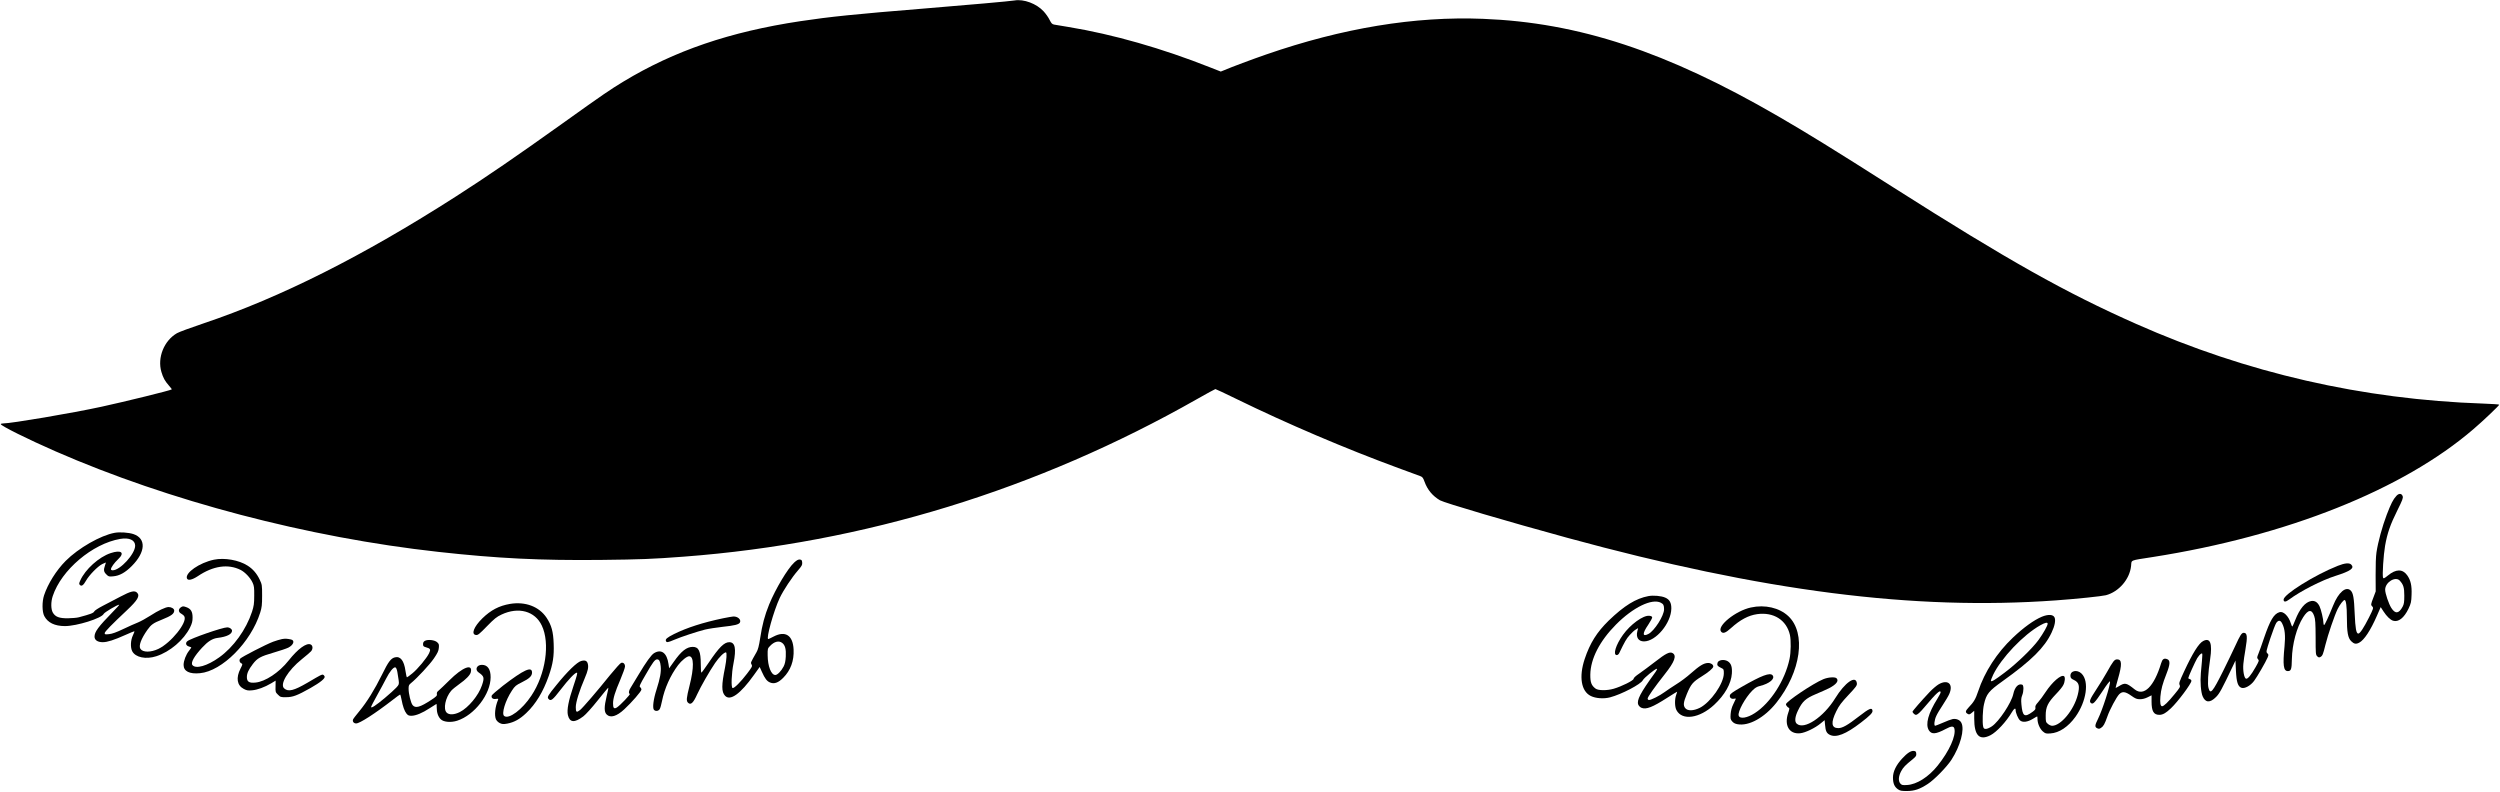 <?xml version="1.0" encoding="UTF-8" standalone="no"?> <svg xmlns="http://www.w3.org/2000/svg" version="1.0" width="3200pt" height="1014pt" viewBox="0 0 3200 1014" preserveAspectRatio="xMidYMid meet"><g transform="translate(0,1014) scale(0.1,-0.1)" fill="#000000" stroke="none"><path d="M12985 10134 c-49 -9 -600 -58 -1165 -104 -875 -71 -1198 -104 -1575 -161 -903 -136 -1612 -378 -2265 -773 -176 -107 -250 -157 -780 -536 -604 -431 -958 -674 -1360 -932 -1195 -766 -2247 -1295 -3237 -1628 -161 -54 -313 -110 -338 -125 -166 -96 -253 -314 -199 -496 22 -75 45 -116 94 -172 23 -26 41 -49 39 -51 -14 -13 -596 -156 -899 -222 -377 -82 -1156 -214 -1260 -214 -16 0 -30 -4 -30 -9 0 -21 350 -195 698 -347 1454 -636 3236 -1104 4902 -1288 758 -84 1309 -111 2085 -103 508 6 651 11 1060 42 2303 174 4526 857 6566 2016 125 71 231 129 236 129 6 0 129 -58 274 -129 647 -316 1388 -632 2065 -881 137 -50 264 -97 283 -104 29 -11 37 -22 55 -72 38 -104 103 -182 198 -238 58 -33 864 -271 1633 -481 2505 -684 4432 -931 6250 -800 266 19 588 53 640 66 167 44 306 206 323 376 8 79 -24 66 277 113 1719 270 3204 862 4105 1637 121 103 330 302 330 313 0 4 -91 10 -202 14 -1549 53 -3028 392 -4443 1019 -909 403 -1639 813 -3105 1745 -768 489 -1109 699 -1480 914 -1431 829 -2551 1199 -3777 1247 -873 35 -1799 -118 -2778 -457 -182 -63 -439 -159 -539 -202 l-40 -16 -135 53 c-615 244 -1246 424 -1811 517 -85 14 -169 28 -186 31 -27 5 -36 15 -59 60 -14 30 -49 80 -77 110 -90 98 -254 160 -373 139z"></path><path d="M30674 3793 c-42 -45 -70 -101 -124 -242 -56 -147 -112 -350 -131 -481 -8 -51 -12 -168 -11 -293 l1 -207 -29 -77 c-35 -90 -36 -96 -13 -118 15 -16 13 -25 -44 -139 -67 -132 -115 -206 -137 -206 -26 0 -38 65 -46 255 -8 202 -19 264 -51 296 -60 60 -157 -22 -225 -192 -56 -139 -107 -249 -115 -249 -5 0 -9 11 -9 25 0 46 -31 178 -51 217 -26 51 -60 72 -105 65 -77 -13 -148 -98 -205 -244 -18 -46 -35 -83 -38 -83 -3 0 -12 19 -19 43 -28 91 -95 157 -145 141 -72 -22 -119 -102 -197 -329 -28 -83 -60 -174 -72 -202 -20 -49 -20 -54 -5 -71 15 -16 13 -23 -31 -101 -59 -104 -103 -157 -124 -148 -24 9 -41 108 -33 189 3 38 15 120 26 181 29 170 24 217 -21 217 -27 0 -45 -28 -109 -168 -34 -73 -104 -219 -157 -325 -134 -268 -162 -300 -185 -214 -14 52 -6 191 21 372 30 201 1 277 -89 230 -56 -28 -136 -156 -244 -389 -61 -131 -68 -151 -58 -173 11 -23 6 -33 -64 -118 -83 -102 -138 -155 -160 -155 -21 0 -29 42 -22 124 8 91 27 163 78 292 49 125 50 173 6 188 -39 14 -59 -1 -75 -55 -90 -297 -220 -426 -337 -334 -109 87 -125 90 -204 41 -23 -15 -41 -23 -41 -19 0 5 14 55 30 113 54 186 51 250 -10 250 -35 0 -51 -20 -132 -165 -27 -49 -88 -148 -134 -218 -85 -130 -95 -155 -70 -176 26 -21 49 3 147 150 56 87 95 137 97 126 8 -40 -97 -366 -154 -480 -41 -80 -43 -104 -9 -119 19 -9 29 -8 49 6 30 19 46 48 80 144 31 90 117 250 152 286 40 39 78 35 154 -19 54 -38 71 -45 112 -45 32 0 66 9 98 25 l50 25 0 -80 c0 -124 27 -170 100 -170 43 0 84 23 148 84 88 83 262 316 262 351 0 9 -9 19 -20 22 -11 3 -20 9 -20 14 0 15 86 205 114 254 15 24 36 50 48 56 24 13 24 27 -1 -246 -10 -109 0 -245 23 -298 35 -83 94 -86 171 -9 45 45 73 96 216 397 l33 70 6 -130 c7 -147 25 -203 71 -219 41 -14 115 27 161 88 41 55 149 242 173 299 14 34 14 38 -3 55 -18 18 -16 24 38 191 31 94 66 184 77 199 29 38 54 35 76 -11 34 -68 42 -154 29 -289 -24 -241 -14 -318 42 -318 42 0 50 23 52 153 4 194 62 409 145 537 64 100 110 105 141 14 14 -40 17 -88 18 -271 0 -210 1 -224 20 -243 16 -16 25 -18 40 -10 28 15 35 32 65 155 33 133 117 378 157 460 29 58 73 115 89 115 18 0 29 -84 29 -219 0 -194 13 -266 55 -308 36 -36 62 -41 103 -19 63 33 145 157 226 343 l49 112 37 -57 c39 -60 86 -106 121 -117 68 -22 141 35 198 154 32 69 36 86 39 177 5 118 -11 188 -57 252 -59 81 -143 80 -245 -4 -47 -38 -57 -42 -63 -29 -11 30 5 288 26 409 28 160 67 273 158 455 65 131 75 157 67 180 -13 37 -48 39 -80 4z m43 -1085 c47 -52 58 -88 58 -193 0 -83 -4 -107 -21 -140 -49 -91 -94 -96 -145 -17 -34 53 -79 187 -79 234 0 95 132 176 187 116z"></path><path d="M1468 3320 c-181 -33 -465 -196 -628 -360 -120 -121 -227 -292 -276 -440 -27 -82 -26 -212 3 -266 45 -85 133 -127 263 -128 153 0 471 100 497 156 9 20 174 118 199 118 5 0 -32 -42 -82 -92 -186 -191 -234 -255 -234 -317 0 -44 40 -71 105 -71 59 0 144 27 293 94 56 25 106 46 111 46 4 0 -3 -23 -17 -51 -31 -63 -35 -157 -9 -206 42 -78 174 -106 307 -63 176 57 353 208 433 369 25 52 32 78 32 127 0 76 -22 112 -82 133 -37 13 -44 13 -67 -2 -36 -24 -35 -62 4 -82 16 -8 34 -24 40 -36 40 -75 -170 -337 -333 -415 -97 -46 -198 -46 -229 0 -26 38 7 128 88 243 49 69 76 88 187 132 120 48 157 75 157 116 0 24 -35 45 -73 45 -38 -1 -133 -45 -232 -110 -53 -34 -124 -73 -158 -87 -34 -13 -119 -51 -188 -84 -90 -43 -143 -62 -183 -66 -50 -5 -56 -4 -56 13 0 18 89 109 286 294 136 128 169 184 128 224 -31 31 -81 19 -213 -51 -69 -37 -171 -90 -226 -118 -58 -30 -104 -60 -109 -72 -10 -20 -46 -34 -196 -74 -25 -7 -88 -12 -140 -13 -112 -1 -162 18 -194 73 -25 44 -26 136 -1 211 110 334 508 671 864 732 115 20 191 -15 191 -87 0 -105 -192 -315 -288 -315 -12 0 -22 6 -22 13 0 23 42 82 92 129 90 84 41 124 -96 78 -149 -49 -325 -208 -388 -349 -17 -37 -18 -45 -6 -58 22 -22 45 -6 80 56 39 69 148 181 205 210 23 11 44 21 46 21 3 0 -1 -17 -9 -37 -20 -58 -17 -82 17 -115 28 -29 34 -30 88 -25 80 7 153 47 237 131 179 179 188 354 21 410 -60 20 -176 28 -239 16z"></path><path d="M2739 2976 c-186 -39 -373 -169 -346 -240 12 -31 66 -19 139 29 197 133 388 160 548 80 57 -29 125 -101 153 -163 19 -40 22 -64 21 -167 0 -103 -5 -132 -28 -205 -75 -228 -237 -454 -421 -585 -152 -109 -299 -151 -342 -98 -24 30 21 112 123 222 76 82 131 117 200 126 117 14 184 48 184 92 0 21 -31 43 -60 43 -63 0 -471 -142 -513 -178 -26 -23 -17 -55 18 -66 17 -6 32 -11 34 -12 1 -2 -11 -20 -28 -42 -40 -49 -71 -130 -71 -183 0 -81 75 -119 209 -106 284 26 653 397 772 777 20 64 24 96 24 215 0 136 -1 142 -31 206 -38 79 -87 136 -155 179 -110 71 -296 104 -430 76z"></path><path d="M10165 2939 c-83 -77 -238 -336 -320 -536 -57 -141 -89 -260 -115 -433 -15 -97 -28 -147 -46 -177 -81 -143 -77 -133 -64 -159 12 -22 8 -30 -58 -117 -79 -104 -166 -191 -185 -184 -21 7 -14 188 12 317 37 186 21 270 -54 270 -65 0 -130 -64 -262 -260 -48 -71 -91 -130 -95 -130 -5 0 -8 48 -8 108 0 166 -26 222 -102 222 -79 0 -148 -54 -245 -193 l-58 -81 -8 54 c-20 143 -92 197 -186 139 -36 -23 -102 -115 -194 -269 -47 -80 -95 -158 -106 -175 -23 -33 -27 -71 -10 -77 13 -4 -121 -145 -164 -173 -37 -24 -51 -9 -50 53 1 66 24 140 94 304 32 76 59 151 59 167 0 35 -22 55 -50 46 -11 -4 -75 -75 -143 -158 -161 -201 -348 -418 -382 -445 -46 -36 -55 -30 -55 37 0 62 45 208 116 373 39 91 48 135 39 177 -9 43 -35 55 -87 40 -52 -14 -176 -134 -317 -309 -107 -131 -120 -153 -101 -175 29 -35 53 -17 155 116 104 135 184 219 209 219 11 0 0 -41 -44 -172 -63 -185 -86 -305 -71 -371 23 -97 85 -102 198 -16 30 23 108 108 184 204 72 91 133 164 135 162 3 -2 -7 -51 -21 -108 -33 -137 -33 -202 0 -234 48 -49 130 -24 227 67 95 88 218 230 218 251 0 11 -7 25 -16 31 -14 10 -5 31 71 161 91 159 118 195 146 195 27 0 40 -25 46 -89 7 -73 -7 -151 -53 -296 -40 -123 -54 -235 -34 -260 19 -22 57 -19 74 8 8 12 21 59 30 105 32 160 107 327 206 459 45 59 112 113 141 113 62 0 64 -145 5 -377 -40 -158 -43 -194 -20 -217 35 -35 67 -6 118 107 48 104 156 293 229 400 52 76 114 137 139 137 14 0 8 -96 -11 -191 -47 -230 -47 -315 0 -365 66 -70 196 23 370 267 l73 102 28 -62 c38 -86 65 -121 105 -137 52 -22 105 -4 168 60 95 95 140 218 133 362 -8 182 -105 245 -256 166 -34 -18 -64 -32 -68 -32 -32 0 70 364 147 527 47 99 156 264 234 353 48 56 56 69 53 100 -3 30 -7 35 -30 38 -20 2 -38 -7 -73 -39z m-152 -1029 c37 -29 50 -80 45 -174 -3 -58 -11 -94 -27 -126 -31 -60 -80 -110 -107 -110 -53 0 -97 112 -98 252 -1 83 0 88 29 118 55 59 115 74 158 40z"></path><path d="M29925 2898 c-296 -117 -695 -366 -695 -433 0 -33 26 -33 71 1 145 108 419 248 594 303 195 62 246 99 200 145 -25 24 -81 19 -170 -16z"></path><path d="M21100 2510 c-161 -30 -311 -123 -509 -314 -151 -148 -239 -287 -307 -491 -76 -228 -45 -414 79 -474 64 -31 165 -38 246 -17 148 39 394 168 419 219 14 29 158 147 180 147 8 0 -5 -26 -32 -62 -179 -247 -229 -342 -206 -398 6 -15 25 -34 41 -40 59 -25 142 8 329 128 69 44 126 79 127 78 1 -1 -4 -20 -12 -41 -21 -58 -19 -153 4 -195 72 -137 294 -106 482 68 137 127 219 273 227 402 5 84 -9 127 -51 155 -47 30 -123 19 -133 -20 -8 -31 0 -42 44 -63 36 -17 37 -19 37 -72 -1 -130 -169 -370 -307 -440 -84 -41 -157 -42 -188 -3 -27 35 -22 75 21 178 53 128 77 156 188 225 89 55 151 107 151 129 0 25 -31 46 -68 45 -54 -2 -107 -34 -219 -133 -50 -45 -134 -108 -187 -140 -52 -33 -120 -78 -151 -101 -61 -45 -170 -100 -197 -100 -11 0 -18 8 -18 19 0 20 87 144 219 311 127 160 156 240 99 271 -36 20 -86 -5 -223 -112 -71 -55 -163 -123 -202 -150 -46 -31 -73 -56 -73 -68 0 -21 -154 -98 -255 -127 -88 -25 -197 -24 -232 2 -53 40 -68 79 -67 179 3 203 119 429 329 641 218 220 461 338 574 279 33 -17 41 -33 41 -84 0 -82 -124 -277 -201 -316 -77 -40 -79 6 -3 116 30 45 54 89 52 98 -2 10 -15 17 -37 19 -79 8 -241 -110 -337 -244 -92 -128 -132 -259 -79 -259 11 0 24 11 31 25 71 148 92 185 134 231 26 30 61 62 78 71 l30 18 -10 -40 c-20 -78 14 -130 85 -130 153 0 347 234 350 420 1 73 -22 116 -77 140 -50 23 -153 32 -216 20z"></path><path d="M6528 2410 c-140 -24 -245 -79 -354 -185 -110 -108 -147 -206 -81 -213 24 -3 43 12 140 112 96 98 123 120 187 150 217 102 428 44 515 -141 108 -226 49 -624 -133 -897 -118 -179 -288 -306 -348 -261 -38 27 14 198 99 326 38 58 50 68 127 106 96 47 130 80 130 124 0 85 -103 38 -373 -169 -75 -59 -140 -115 -143 -125 -9 -30 15 -50 54 -43 29 4 33 3 27 -12 -38 -90 -49 -196 -27 -249 9 -19 28 -38 50 -49 31 -14 44 -15 96 -6 88 17 160 57 241 134 123 116 218 274 289 476 54 156 69 253 63 412 -5 155 -28 238 -91 333 -95 143 -272 210 -468 177z"></path><path d="M22411 2364 c-196 -42 -439 -239 -381 -309 24 -29 58 -17 125 44 119 108 224 164 337 180 211 29 375 -75 419 -266 15 -68 13 -225 -5 -308 -58 -274 -243 -563 -445 -693 -96 -63 -192 -78 -206 -32 -15 48 82 228 175 321 34 34 58 49 95 58 124 30 200 94 164 137 -32 39 -139 -1 -397 -149 -109 -62 -144 -87 -149 -106 -8 -31 20 -53 55 -44 13 3 23 2 20 -3 -2 -5 -17 -36 -32 -68 -20 -40 -30 -81 -34 -126 -4 -59 -2 -69 20 -94 16 -19 38 -31 68 -36 145 -27 345 84 496 273 318 399 386 894 154 1111 -115 107 -299 150 -479 110z"></path><path d="M26136 2246 c-102 -43 -233 -137 -371 -268 -203 -192 -362 -437 -445 -688 -33 -99 -55 -136 -123 -207 -42 -44 -44 -63 -8 -82 16 -9 25 -6 50 15 l31 26 0 -99 c0 -218 66 -286 208 -214 78 40 202 173 274 295 28 48 48 59 48 28 0 -35 31 -110 55 -132 33 -31 98 -23 166 19 28 17 52 31 55 31 2 0 4 -15 4 -33 0 -56 29 -124 67 -158 34 -29 40 -31 98 -27 112 7 228 84 321 213 141 198 178 453 79 552 -59 59 -151 37 -143 -34 2 -22 12 -32 45 -47 65 -31 77 -77 48 -191 -49 -194 -216 -395 -328 -395 -14 0 -39 11 -54 24 -27 23 -28 29 -28 108 0 108 27 164 130 272 42 43 85 95 95 117 22 41 27 104 9 114 -37 24 -150 -74 -235 -203 -31 -48 -75 -107 -96 -130 -30 -33 -39 -50 -35 -69 4 -20 -3 -30 -37 -55 -103 -75 -128 -58 -142 97 -5 57 -3 83 10 115 21 52 21 129 1 136 -49 19 -96 -30 -115 -120 -24 -112 -184 -353 -274 -413 -26 -18 -61 -33 -76 -33 -24 0 -30 5 -36 32 -11 54 -6 212 11 283 30 132 60 169 238 296 369 264 537 430 627 621 41 86 55 159 38 195 -18 39 -81 42 -162 9z m74 -90 c0 -24 -54 -120 -115 -205 -78 -108 -280 -304 -435 -420 -126 -95 -165 -119 -176 -108 -4 3 9 39 28 79 104 216 388 514 605 635 62 35 93 41 93 19z"></path><path d="M9255 2226 c-258 -54 -464 -121 -626 -201 -91 -46 -115 -66 -105 -90 8 -21 25 -19 102 14 93 40 298 107 397 132 45 11 145 26 222 35 159 17 212 30 226 56 19 36 -27 79 -84 77 -12 0 -71 -11 -132 -23z"></path><path d="M3610 1960 c-25 -5 -76 -20 -114 -34 -91 -34 -401 -194 -421 -216 -18 -20 -8 -53 19 -63 12 -5 10 -16 -15 -64 -61 -119 -46 -216 41 -261 38 -20 55 -23 107 -18 68 6 159 39 245 90 l56 34 -1 -74 c-2 -71 -1 -75 31 -106 31 -31 36 -33 105 -32 85 0 142 22 311 117 128 73 191 124 181 149 -4 9 -12 19 -20 21 -15 6 -20 4 -198 -101 -177 -103 -246 -120 -299 -74 -61 52 47 231 225 374 56 45 110 91 119 102 26 31 23 74 -6 87 -53 24 -163 -56 -281 -205 -121 -153 -300 -272 -426 -283 -80 -8 -109 11 -109 70 0 49 21 95 76 167 58 76 98 98 264 146 83 24 168 53 190 64 69 35 88 94 34 105 -54 11 -71 12 -114 5z"></path><path d="M5440 1938 c-18 -10 -25 -22 -25 -43 0 -25 5 -31 37 -40 58 -16 64 -27 40 -77 -32 -65 -146 -202 -215 -258 -34 -28 -65 -50 -68 -50 -4 0 -12 37 -19 83 -18 131 -65 191 -135 173 -52 -13 -85 -57 -164 -219 -96 -194 -193 -351 -292 -471 -41 -49 -77 -96 -80 -105 -10 -26 9 -51 40 -51 45 0 237 123 466 300 49 39 93 70 96 70 4 0 12 -28 18 -62 17 -91 38 -149 64 -182 19 -23 31 -28 63 -28 58 1 139 35 234 97 46 30 85 55 87 55 2 0 3 -21 3 -46 0 -66 18 -118 52 -151 37 -36 130 -44 210 -18 222 72 428 340 428 557 0 103 -39 158 -112 158 -66 0 -93 -62 -42 -97 72 -50 76 -67 43 -165 -43 -129 -174 -287 -283 -342 -71 -36 -138 -39 -169 -7 -46 46 -16 192 57 278 15 18 62 56 104 86 85 60 138 114 148 151 29 118 -104 68 -276 -104 -58 -58 -119 -115 -134 -128 -21 -16 -27 -29 -24 -46 4 -21 -6 -31 -72 -75 -143 -94 -203 -111 -239 -66 -23 30 -51 144 -51 210 0 41 4 50 33 73 79 65 237 235 291 314 47 69 60 97 63 135 4 42 2 51 -21 72 -31 29 -117 39 -156 19z m-354 -398 c6 -30 13 -79 17 -108 6 -50 5 -55 -30 -93 -20 -22 -86 -82 -147 -133 -115 -96 -176 -136 -176 -115 0 7 36 76 79 153 43 78 95 173 115 213 42 84 92 145 115 141 11 -2 20 -22 27 -58z"></path><path d="M23338 1446 c-129 -53 -478 -287 -478 -321 0 -14 23 -41 40 -47 6 -2 3 -25 -10 -60 -56 -160 10 -277 150 -264 67 6 193 67 265 127 l50 41 6 -63 c6 -76 20 -104 59 -124 81 -42 207 7 400 156 116 89 152 126 148 152 -6 45 -40 31 -174 -73 -144 -112 -211 -150 -264 -150 -89 0 -97 71 -26 215 36 74 65 112 156 209 97 103 111 122 108 149 -11 110 -152 13 -277 -190 -150 -244 -400 -410 -493 -326 -29 26 -23 88 16 168 56 117 98 155 228 210 62 26 138 60 168 75 94 48 131 95 98 128 -20 20 -108 14 -170 -12z"></path><path d="M24815 1381 c-27 -16 -79 -60 -115 -98 -104 -110 -220 -243 -220 -253 0 -12 29 -40 41 -40 23 0 50 24 124 112 141 168 195 216 195 175 0 -7 -18 -42 -40 -78 -120 -192 -157 -329 -111 -406 35 -56 88 -52 216 16 72 39 102 40 111 5 23 -92 -65 -288 -214 -474 -116 -145 -267 -241 -391 -248 -58 -4 -69 -1 -86 18 -29 32 -25 94 10 159 28 51 51 75 149 154 40 34 47 43 44 70 -2 27 -8 33 -31 35 -37 4 -84 -26 -150 -98 -76 -82 -117 -166 -117 -242 0 -74 18 -118 61 -149 30 -21 45 -24 119 -24 97 1 162 23 265 90 85 55 242 216 303 309 114 176 172 390 127 475 -18 36 -64 55 -111 47 -20 -4 -76 -25 -125 -47 -50 -21 -94 -39 -99 -39 -18 0 -10 75 14 125 12 28 51 93 86 145 34 52 71 114 81 138 55 126 -18 191 -136 123z"></path></g></svg> 